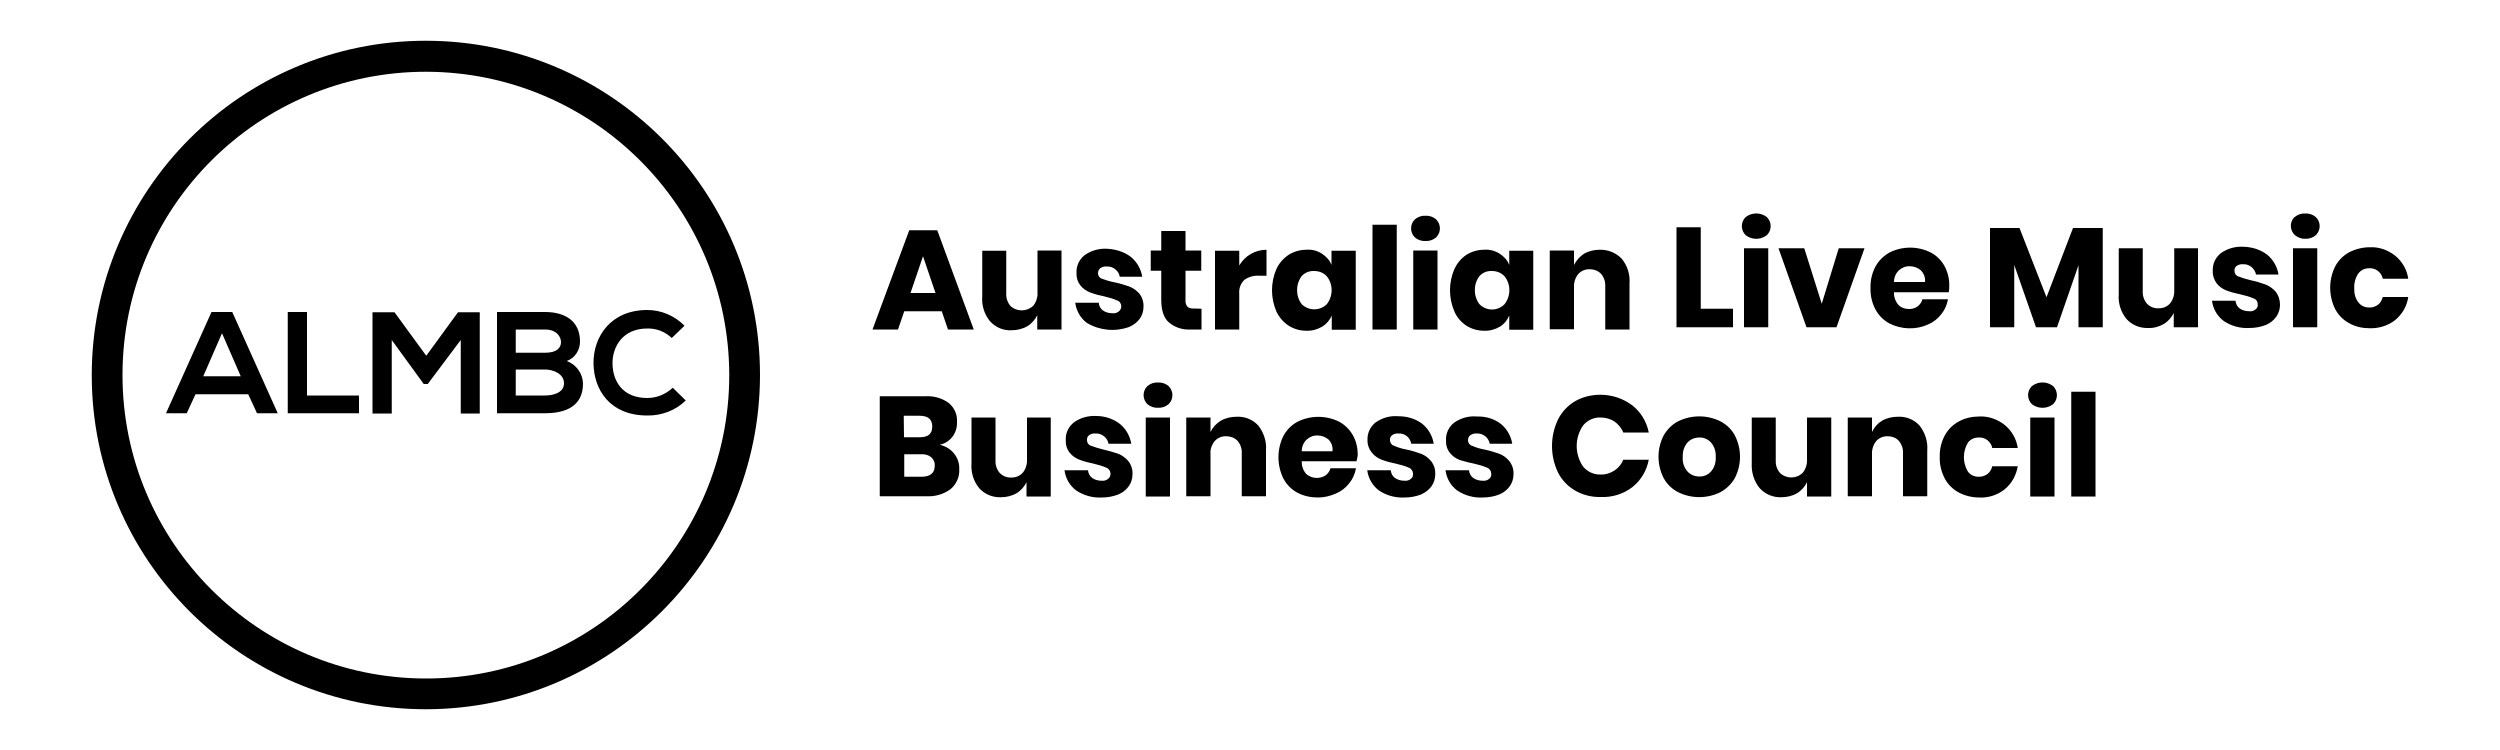 <?xml version="1.0" encoding="utf-8"?>
<!-- Generator: Adobe Illustrator 26.0.2, SVG Export Plug-In . SVG Version: 6.00 Build 0)  -->
<svg version="1.1" id="Layer_1" xmlns="http://www.w3.org/2000/svg" xmlns:xlink="http://www.w3.org/1999/xlink" x="0px" y="0px"
	 width="1000px" height="300px" viewBox="0 0 1000 300" style="enable-background:new 0 0 1000 300;" xml:space="preserve">
<path id="Layer_2_00000175321549526363800060000012907666228220353708_" d="M376.7,124.5h-15l-2.5,7.3H349l14.7-39.7h11.2l14.6,39.7
	h-10.3L376.7,124.5z M374.2,117.2l-5-14.7l-5,14.7L374.2,117.2z M424.6,100.2v31.6h-9.7v-5.7c-0.9,1.8-2.3,3.4-4,4.4
	c-1.9,1.1-4.1,1.6-6.3,1.6c-3.3,0.2-6.4-1.2-8.6-3.6c-2.3-2.8-3.4-6.4-3.1-10v-18.2h9.6v17.1c-0.1,1.8,0.5,3.6,1.7,5
	c2.6,2.4,6.6,2.3,9.1-0.1c1.2-1.5,1.8-3.4,1.7-5.3v-16.8H424.6z M452.4,102.8c2.4,2,4,4.8,4.5,7.9h-9c-0.2-1.2-0.8-2.2-1.8-3
	c-1-0.8-2.2-1.2-3.5-1.1c-0.9-0.1-1.8,0.2-2.5,0.7c-0.6,0.5-0.9,1.2-0.9,2c0,1,0.6,1.9,1.6,2.2c1.6,0.6,3.2,1.1,4.9,1.4
	c2,0.4,4,1,6,1.7c1.6,0.6,2.9,1.6,4,2.8c1.2,1.5,1.8,3.4,1.7,5.3c0,1.7-0.5,3.4-1.5,4.8c-1.1,1.5-2.6,2.6-4.3,3.3
	c-5.6,2-11.7,1.4-16.8-1.6c-2.6-1.9-4.3-4.9-4.7-8.1h9.4c0.1,1.3,0.7,2.4,1.7,3.1c1.1,0.8,2.5,1.1,3.9,1.1c0.9,0.1,1.8-0.2,2.5-0.8
	c0.6-0.5,0.9-1.2,0.9-2c0-1-0.6-2-1.6-2.3c-1.6-0.7-3.3-1.2-5-1.6c-2-0.4-3.9-0.9-5.8-1.6c-1.5-0.6-2.9-1.5-3.9-2.8
	c-1.2-1.5-1.7-3.3-1.6-5.2c-0.1-2.7,1.1-5.2,3.2-6.9c2.6-1.9,5.9-2.8,9.1-2.6C446.3,99.7,449.7,100.7,452.4,102.8z M480.6,123.5v8.3
	h-4.4c-3.1,0.2-6.2-0.8-8.6-2.8c-2.1-1.8-3.1-4.9-3.1-9.1v-11.6h-4.2v-8.1h4.2v-7.8h9.7v7.8h6.3v8.1h-6.3v11.8
	c-0.1,0.9,0.2,1.9,0.8,2.6c0.7,0.6,1.6,0.8,2.6,0.7L480.6,123.5z M500.3,101.6c1.9-1.1,4.1-1.7,6.3-1.7v10.4h-2.8
	c-2.1-0.2-4.2,0.4-6,1.6c-1.5,1.4-2.3,3.5-2.1,5.5v14.4H486v-31.5h9.7v5.9C496.8,104.3,498.4,102.7,500.3,101.6z M528.8,101.5
	c1.7,1.1,3.1,2.6,3.8,4.5v-5.7h9.7v31.6h-9.6v-5.7c-0.8,1.9-2.2,3.5-3.9,4.5c-1.9,1.1-4.1,1.7-6.3,1.6c-2.5,0-4.9-0.7-7-2
	c-2.1-1.4-3.8-3.3-4.9-5.6c-2.4-5.5-2.4-11.7,0-17.2c1.1-2.3,2.8-4.2,4.9-5.6c2.1-1.3,4.5-2,7-2C524.8,99.7,527,100.3,528.8,101.5z
	 M520.7,110.4c-2.5,3.3-2.5,8,0,11.3c2.8,2.7,7.2,2.7,10,0c2.6-3.3,2.6-8,0-11.2c-1.3-1.4-3.1-2.1-5-2.1
	C523.8,108.3,522,109,520.7,110.4z M558.7,89.9v41.9H549V89.9H558.7z M566,87.7c1.2-1,2.7-1.5,4.2-1.4c1.5-0.1,3,0.4,4.2,1.4
	c2,1.9,2.1,5.1,0.2,7.1c-0.1,0.1-0.1,0.1-0.2,0.2c-1.2,1-2.7,1.5-4.2,1.4c-1.5,0.1-3-0.4-4.2-1.4c-2-1.9-2.1-5.1-0.2-7.1
	C565.9,87.9,565.9,87.8,566,87.7L566,87.7z M575,100.2v31.6h-9.7v-31.6L575,100.2z M599.9,101.5c1.7,1.1,3.1,2.6,3.8,4.5v-5.7h9.6
	v31.6h-9.6v-5.7c-0.8,1.9-2.1,3.5-3.8,4.5c-1.9,1.1-4.1,1.7-6.3,1.6c-2.5,0-4.9-0.7-7-2c-2.1-1.4-3.8-3.3-4.8-5.6
	c-2.4-5.5-2.4-11.7,0-17.2c1.1-2.3,2.7-4.2,4.8-5.6c2.1-1.3,4.5-2,7-2C595.8,99.7,598,100.3,599.9,101.5z M591.8,110.4
	c-2.5,3.3-2.5,8,0,11.3c2.8,2.8,7.2,2.8,10,0c0,0,0,0,0,0l0,0c2.6-3.3,2.6-8,0-11.2c-1.3-1.4-3.1-2.1-5-2.1
	C594.9,108.3,593.1,109,591.8,110.4z M648.7,103.5c2.3,2.8,3.4,6.4,3.1,10v18.3h-9.7v-17.3c0.1-1.8-0.5-3.6-1.7-5
	c-1.2-1.2-2.8-1.8-4.4-1.8c-1.8-0.1-3.5,0.6-4.7,1.9c-1.2,1.5-1.8,3.4-1.7,5.3v16.8h-9.7v-31.5h9.7v5.8c0.9-1.8,2.3-3.4,4-4.5
	c1.9-1.1,4.1-1.6,6.3-1.6C643.2,99.8,646.4,101.1,648.7,103.5z M680.3,123.5h12.9v7.4h-22.6v-40h9.7V123.5z M698.3,86.8
	c2.5-1.9,5.9-1.9,8.4,0c2,1.9,2.1,5.1,0.2,7.1c-0.1,0.1-0.1,0.1-0.2,0.2c-2.5,1.9-5.9,1.9-8.4,0c-2-1.9-2.1-5.1-0.2-7.1
	C698.3,86.9,698.3,86.8,698.3,86.8L698.3,86.8z M707.3,99.3v31.6h-9.7V99.3H707.3z M728.7,121.5l6.8-22.2h10.3l-11.2,31.6h-12
	l-11.2-31.6h10.3L728.7,121.5z M779.5,116.9h-21.9c-0.1,1.9,0.6,3.7,1.8,5.1c1.1,1.1,2.6,1.6,4.2,1.6c1.3,0,2.5-0.3,3.5-1.1
	c0.9-0.7,1.6-1.7,1.9-2.8h10.2c-0.4,2.2-1.3,4.3-2.7,6c-1.4,1.8-3.2,3.2-5.3,4.1c-4.9,2.2-10.6,2-15.4-0.4c-2.4-1.3-4.3-3.2-5.6-5.6
	c-1.4-2.6-2.1-5.6-2-8.6c-0.1-3,0.6-6,2-8.6c1.3-2.4,3.3-4.3,5.6-5.6c5.2-2.6,11.3-2.6,16.5,0c2.3,1.2,4.2,3.1,5.5,5.4
	c1.3,2.5,2,5.2,1.9,8C779.7,115.2,779.7,116,779.5,116.9z M768.3,108.1c-1.2-1-2.7-1.6-4.3-1.6c-1.6-0.1-3.2,0.5-4.4,1.6
	c-1.3,1.2-2,2.9-2,4.7H770C770.2,111.1,769.6,109.4,768.3,108.1z M841.1,91.2v39.7h-9.7v-24.8l-8.6,24.8h-8.4l-8.7-24.9v24.9h-9.7
	V91.2h11.8l10.8,27.7l10.6-27.7H841.1z M879.2,99.3v31.6h-9.7v-5.7c-0.9,1.8-2.3,3.4-4,4.4c-1.9,1.1-4.1,1.7-6.3,1.6
	c-3.3,0.1-6.4-1.2-8.6-3.6c-2.3-2.8-3.4-6.4-3.1-10V99.3h9.6v17.2c-0.1,1.8,0.5,3.6,1.7,5c1.2,1.2,2.8,1.9,4.5,1.8
	c1.8,0.1,3.5-0.6,4.7-1.9c1.2-1.5,1.8-3.4,1.7-5.3V99.3H879.2z M906.9,101.9c2.4,2,4,4.8,4.5,7.9h-9c-0.2-1.2-0.9-2.2-1.8-3
	c-1-0.8-2.2-1.2-3.5-1.1c-0.9-0.1-1.8,0.2-2.5,0.7c-0.6,0.5-0.9,1.2-0.8,2c0,1,0.6,1.9,1.6,2.2c1.6,0.6,3.2,1.1,4.9,1.5
	c2,0.4,4,1,5.9,1.7c1.6,0.6,2.9,1.6,4,2.8c1.2,1.5,1.8,3.4,1.8,5.3c0,1.7-0.5,3.4-1.5,4.8c-1.1,1.5-2.5,2.6-4.2,3.3
	c-2.1,0.8-4.3,1.2-6.6,1.2c-3.6,0.2-7.2-0.8-10.2-2.8c-2.6-1.9-4.3-4.9-4.7-8.1h9.4c0.1,1.2,0.7,2.4,1.7,3.1
	c1.1,0.8,2.5,1.1,3.9,1.1c0.9,0.1,1.8-0.2,2.5-0.8c0.6-0.5,0.9-1.2,0.8-2c0-1-0.6-2-1.6-2.3c-1.6-0.7-3.3-1.2-5.1-1.6
	c-2-0.4-3.9-0.9-5.8-1.6c-1.5-0.6-2.9-1.5-3.9-2.8c-1.1-1.5-1.7-3.3-1.6-5.2c-0.1-2.7,1.1-5.2,3.2-6.9c2.6-1.9,5.9-2.8,9.1-2.6
	C901,98.8,904.3,99.9,906.9,101.9z M917.9,86.8c1.2-1,2.7-1.5,4.2-1.4c1.5-0.1,3,0.4,4.2,1.4c2,1.9,2.1,5.1,0.2,7.1
	c-0.1,0.1-0.1,0.1-0.2,0.2c-1.2,1-2.7,1.5-4.2,1.4c-1.5,0.1-3-0.5-4.2-1.5c-2-1.9-2.1-5.1-0.2-7.1C917.8,86.9,917.9,86.8,917.9,86.8
	L917.9,86.8z M926.9,99.3v31.6h-9.7V99.3H926.9z M958.1,102.3c2.8,2.3,4.7,5.6,5.2,9.2h-10.2c-0.2-1.2-0.9-2.3-1.9-3.1
	c-1-0.8-2.3-1.2-3.6-1.1c-1.6,0-3.2,0.7-4.2,2c-1.2,1.7-1.8,3.8-1.7,5.9c-0.1,2.1,0.4,4.2,1.7,5.8c1,1.3,2.5,2,4.2,2
	c1.3,0.1,2.6-0.4,3.6-1.1c1-0.8,1.6-1.9,1.9-3.1h10.2c-0.5,3.6-2.4,6.9-5.2,9.2c-2.9,2.3-6.6,3.4-10.2,3.3c-2.9,0-5.7-0.6-8.2-2
	c-2.4-1.3-4.3-3.2-5.6-5.6c-2.7-5.4-2.7-11.8,0-17.2c1.3-2.4,3.2-4.3,5.6-5.6c2.5-1.3,5.4-2,8.2-2C951.6,98.7,955.2,100,958.1,102.3
	z M381.6,181.4c1.4,1.7,2.2,3.9,2.1,6.2c0.2,3.1-1.1,6-3.4,8c-2.8,2.1-6.3,3.1-9.8,2.9h-18.6v-40h18.2c3.3-0.2,6.7,0.7,9.4,2.7
	c2.3,1.9,3.5,4.7,3.3,7.6c0.1,2.2-0.6,4.3-1.9,6c-1.3,1.6-3,2.7-5,3.1C378.1,178.4,380.2,179.6,381.6,181.4z M361.6,174.9h6.3
	c3.4,0,5-1.4,5-4.3s-1.7-4.3-5.1-4.3h-6.3L361.6,174.9z M373.9,186.3c0.1-1.3-0.4-2.5-1.4-3.4c-1.1-0.9-2.6-1.3-4-1.2h-6.8v9h6.9
	C372.1,190.7,373.9,189.2,373.9,186.3z M420.3,167v31.6h-9.7v-5.7c-0.9,1.8-2.3,3.4-4,4.4c-1.9,1.1-4.1,1.6-6.3,1.6
	c-3.3,0.1-6.4-1.2-8.6-3.6c-2.3-2.8-3.4-6.4-3.1-10V167h9.6v17.2c-0.1,1.8,0.5,3.6,1.7,5c1.2,1.2,2.8,1.9,4.5,1.8
	c1.8,0.1,3.5-0.6,4.7-1.9c1.2-1.5,1.8-3.4,1.7-5.3V167H420.3z M448,169.6c2.4,2,4,4.8,4.5,7.9h-9.1c-0.2-1.2-0.8-2.2-1.8-3
	c-1-0.8-2.2-1.2-3.5-1.1c-0.9-0.1-1.8,0.2-2.5,0.7c-0.6,0.5-0.9,1.2-0.8,2c0,1,0.6,1.9,1.6,2.2c1.6,0.6,3.2,1.1,4.9,1.5
	c2,0.5,4,1,6,1.7c1.5,0.6,2.9,1.6,4,2.9c1.2,1.5,1.8,3.4,1.7,5.3c0,1.7-0.5,3.4-1.5,4.8c-1.1,1.5-2.5,2.6-4.2,3.3
	c-2.1,0.8-4.3,1.2-6.6,1.2c-3.6,0.2-7.2-0.8-10.2-2.8c-2.6-1.9-4.3-4.9-4.7-8.1h9.4c0.1,1.2,0.7,2.4,1.7,3.1
	c1.1,0.8,2.5,1.1,3.9,1.1c0.9,0.1,1.8-0.2,2.5-0.8c0.6-0.5,0.9-1.2,0.9-2c0-1-0.6-2-1.6-2.4c-1.6-0.7-3.3-1.2-5-1.6
	c-2-0.4-3.9-0.9-5.8-1.6c-1.5-0.6-2.9-1.5-3.9-2.8c-1.2-1.5-1.7-3.3-1.6-5.2c-0.1-2.7,1.1-5.2,3.2-6.9c2.6-1.9,5.8-2.8,9.1-2.6
	C441.9,166.4,445.3,167.5,448,169.6z M459,154.4c1.2-1,2.7-1.5,4.2-1.4c1.5-0.1,3,0.4,4.2,1.4c2,1.9,2.1,5.1,0.2,7.1
	c-0.1,0.1-0.1,0.1-0.2,0.2c-1.2,1-2.7,1.5-4.2,1.4c-1.5,0.1-3-0.4-4.2-1.4c-2-1.9-2.1-5.1-0.2-7.1
	C458.9,154.6,458.9,154.5,459,154.4L459,154.4z M468,167v31.6h-9.7V167H468z M503.3,170.2c2.2,2.8,3.4,6.4,3.1,10v18.3h-9.7v-17.2
	c0.1-1.8-0.5-3.6-1.7-5c-1.2-1.2-2.8-1.8-4.4-1.8c-1.8-0.1-3.5,0.6-4.7,1.9c-1.2,1.5-1.9,3.4-1.7,5.3v16.8h-9.7V167h9.7v5.8
	c0.9-1.9,2.3-3.4,4.1-4.5c1.9-1.1,4.1-1.6,6.3-1.6C497.9,166.5,501.1,167.8,503.3,170.2z M542.6,184.5h-21.9
	c-0.1,1.9,0.6,3.7,1.8,5.1c2.2,1.9,5.4,2.1,7.8,0.5c0.9-0.7,1.6-1.7,1.9-2.8h10.2c-0.4,2.2-1.3,4.3-2.7,6c-1.4,1.8-3.2,3.2-5.3,4.1
	c-2.3,1-4.7,1.6-7.2,1.6c-2.9,0-5.7-0.6-8.2-1.9c-2.4-1.3-4.3-3.2-5.6-5.6c-2.7-5.4-2.7-11.8,0-17.2c1.3-2.4,3.2-4.3,5.6-5.6
	c5.2-2.6,11.3-2.6,16.5-0.1c2.3,1.2,4.3,3.1,5.6,5.4c1.4,2.4,2,5.2,2,8C543,182.8,542.8,183.7,542.6,184.5z M531.4,175.8
	c-1.2-1-2.7-1.6-4.3-1.6c-1.6-0.1-3.2,0.5-4.4,1.6c-1.3,1.2-2,2.9-2,4.7h12.3C533.2,178.7,532.6,177,531.4,175.8L531.4,175.8z
	 M569,169.6c2.4,2,4,4.8,4.5,7.9h-9c-0.2-1.2-0.8-2.2-1.7-3c-1-0.8-2.2-1.2-3.5-1.1c-0.9-0.1-1.8,0.2-2.5,0.7
	c-0.6,0.5-0.9,1.2-0.8,2c0,1,0.6,1.9,1.6,2.2c1.6,0.7,3.2,1.2,4.9,1.5c2,0.4,4,1,5.9,1.7c1.6,0.6,2.9,1.6,4,2.9
	c1.2,1.5,1.8,3.4,1.7,5.3c0,1.7-0.5,3.4-1.5,4.8c-1.1,1.5-2.6,2.6-4.2,3.3c-2.1,0.8-4.3,1.2-6.6,1.2c-3.6,0.2-7.2-0.8-10.2-2.8
	c-2.6-1.9-4.3-4.9-4.7-8.1h9.4c0.1,1.2,0.7,2.4,1.7,3.1c1.2,0.8,2.5,1.1,3.9,1.1c0.9,0.1,1.8-0.2,2.5-0.8c0.6-0.5,0.9-1.2,0.8-2
	c0-1-0.6-2-1.6-2.4c-1.6-0.7-3.3-1.2-5.1-1.6c-2-0.4-3.9-0.9-5.8-1.6c-1.5-0.6-2.9-1.5-3.9-2.8c-1.2-1.4-1.9-3.3-1.8-5.2
	c-0.1-2.7,1.1-5.2,3.2-6.9c2.7-1.9,5.9-2.8,9.2-2.5C562.9,166.5,566.3,167.5,569,169.6z M600.4,169.6c2.4,2,4,4.8,4.5,7.9h-9
	c-0.2-1.2-0.9-2.3-1.8-3c-1-0.8-2.2-1.2-3.5-1.1c-0.9-0.1-1.8,0.2-2.5,0.7c-0.6,0.5-0.9,1.2-0.9,2c0,1,0.6,1.9,1.6,2.2
	c1.6,0.7,3.2,1.2,4.9,1.5c2,0.4,4,1,6,1.7c1.6,0.6,2.9,1.6,4,2.9c1.2,1.5,1.8,3.4,1.7,5.3c0,1.7-0.5,3.4-1.5,4.8
	c-1.1,1.5-2.5,2.6-4.2,3.3c-2.1,0.8-4.3,1.2-6.6,1.2c-3.6,0.2-7.2-0.8-10.2-2.8c-2.6-1.9-4.3-4.9-4.7-8.1h9.4
	c0.1,1.2,0.7,2.4,1.7,3.1c1.2,0.8,2.5,1.1,3.9,1.1c0.9,0.1,1.8-0.2,2.5-0.8c0.6-0.5,0.9-1.2,0.8-2c0-1-0.6-2-1.6-2.4
	c-1.6-0.7-3.3-1.2-5.1-1.6c-2-0.4-4-0.9-5.9-1.5c-1.5-0.6-2.9-1.5-3.9-2.8c-1.2-1.5-1.7-3.3-1.6-5.2c-0.1-2.7,1.1-5.2,3.2-6.9
	c2.7-1.9,5.9-2.8,9.2-2.5C594.3,166.5,597.7,167.5,600.4,169.6z M653,162.2c3.4,2.7,5.7,6.6,6.5,10.8h-10.2c-0.7-1.8-2-3.3-3.5-4.4
	c-1.7-1.1-3.6-1.6-5.6-1.6c-2.7-0.1-5.2,1.1-6.9,3.1c-3.5,5-3.5,11.6,0,16.6c1.7,2,4.2,3.2,6.9,3.1c2,0.1,3.9-0.5,5.6-1.6
	c1.6-1.1,2.8-2.5,3.5-4.3h10.2c-0.8,4.3-3.1,8.2-6.5,10.9c-3.6,2.8-8.1,4.2-12.7,4c-3.6,0.1-7.2-0.8-10.3-2.6
	c-2.9-1.7-5.3-4.2-6.8-7.2c-3.2-6.7-3.2-14.5,0-21.2c1.5-3,3.9-5.6,6.8-7.3c3.1-1.8,6.7-2.6,10.2-2.6
	C644.8,157.9,649.3,159.4,653,162.2z M688.1,168.5c2.5,1.3,4.5,3.2,5.8,5.6c2.8,5.4,2.8,11.8,0,17.2c-1.4,2.4-3.4,4.3-5.8,5.6
	c-5.3,2.6-11.5,2.6-16.8,0c-2.5-1.3-4.5-3.2-5.8-5.6c-2.8-5.4-2.8-11.8,0-17.2c1.4-2.4,3.4-4.4,5.8-5.6
	C676.6,165.9,682.8,165.9,688.1,168.5z M675,177c-1.4,1.6-2,3.7-1.9,5.8c-0.2,2.1,0.5,4.2,1.9,5.8c1.2,1.3,2.9,2,4.7,2
	c1.8,0.1,3.5-0.7,4.7-2c1.4-1.6,2-3.7,1.9-5.8c0.1-2.1-0.5-4.2-1.9-5.8c-1.2-1.3-2.9-2.1-4.7-2C677.9,175,676.2,175.7,675,177z
	 M732.5,167v31.6h-9.7v-5.7c-0.9,1.8-2.3,3.4-4,4.4c-1.9,1.1-4.1,1.6-6.3,1.6c-3.3,0.1-6.4-1.2-8.6-3.6c-2.3-2.8-3.4-6.4-3.2-10V167
	h9.6v17.2c-0.1,1.8,0.5,3.6,1.7,5c2.6,2.4,6.6,2.4,9.1-0.1c1.2-1.5,1.8-3.4,1.7-5.3V167H732.5z M767.8,170.2c2.2,2.8,3.4,6.4,3.1,10
	v18.3h-9.7v-17.2c0.1-1.8-0.5-3.6-1.7-5c-1.1-1.2-2.7-1.8-4.3-1.8c-1.8-0.1-3.5,0.6-4.7,1.9c-1.2,1.5-1.8,3.4-1.7,5.3v16.8h-9.7V167
	h9.7v5.8c0.9-1.9,2.2-3.4,4-4.5c1.9-1.1,4.1-1.6,6.3-1.6C762.4,166.5,765.6,167.8,767.8,170.2z M801.9,170c2.8,2.3,4.7,5.6,5.2,9.2
	h-10.2c-0.2-1.2-0.9-2.3-1.9-3.1c-1-0.8-2.3-1.2-3.6-1.1c-1.6,0-3.2,0.7-4.2,2c-2.2,3.6-2.2,8.1,0,11.7c1,1.3,2.5,2,4.2,2
	c1.3,0.1,2.6-0.4,3.6-1.1c1-0.8,1.6-1.9,1.9-3.1h10.2c-0.6,3.6-2.4,6.9-5.2,9.2c-2.9,2.3-6.5,3.5-10.2,3.3c-2.9,0-5.7-0.7-8.2-2
	c-2.4-1.3-4.3-3.2-5.6-5.6c-1.4-2.7-2.1-5.6-2-8.6c-0.1-3,0.6-6,2-8.6c1.3-2.4,3.2-4.3,5.6-5.6c2.5-1.4,5.4-2,8.2-2
	C795.4,166.4,799,167.7,801.9,170z M812.8,154.4c2.5-1.9,5.9-1.9,8.4,0c2,1.9,2.1,5.1,0.2,7.1c-0.1,0.1-0.1,0.1-0.2,0.2
	c-2.5,1.9-5.9,1.9-8.4,0c-2-1.9-2.1-5.1-0.2-7.1C812.7,154.5,812.7,154.5,812.8,154.4z M821.8,167v31.6h-9.7V167L821.8,167z
	 M838.2,156.7v41.9h-9.7v-41.9H838.2z M170.4,283.7c-73.8,0-133.7-59.8-133.7-133.6S96.5,16.3,170.3,16.3
	C244.1,16.3,304,76.1,304,150c0,0,0,0,0,0l0,0C303.9,223.8,244.1,283.6,170.4,283.7z M170.4,28.7C103.3,28.7,49,83,49,150
	s54.3,121.3,121.3,121.4S291.7,217,291.7,150c0,0,0,0,0,0l0,0C291.6,83,237.3,28.8,170.4,28.7L170.4,28.7z M99.3,157.7H78.2
	l-3.5,7.6h-8.3l18.2-40.5h8.3l18.2,40.5h-8.3L99.3,157.7z M88.8,133.3l-7.5,17.2h15L88.8,133.3z M122.8,124.8v33.4h20.8v7.1h-28.5
	v-40.5H122.8z M184.3,136l-13.2,17.6h-1.6l-12.8-17.6v29.4H149v-40.5h8.8l12.7,17.4l12.7-17.4h8.7v40.5h-7.6V136z M232,136.6
	c0,3.5-2,6.6-5.3,7.8c3.8,1.4,6.4,5,6.5,9c0,9-6.8,11.9-15.2,11.9h-19.2v-40.5h19.2C226,124.8,232,128.4,232,136.6z M206.4,141.1
	H218c4.8,0,6.4-2,6.4-4.3c0-1.9-1.6-5-6.4-5h-11.7V141.1z M206.4,158.2H218c3.1,0,7.6-1,7.6-4.9s-4.5-5.5-7.6-5.5h-11.7V158.2z
	 M274.3,160.2c-4.1,4-9.7,6.1-15.4,6c-15,0-21.4-10.4-21.5-20.9s6.8-21.3,21.5-21.3c5.6,0,11,2.3,14.9,6.3l-5.1,4.9
	c-2.6-2.5-6.1-3.9-9.8-3.8c-9.8,0-14,7.3-13.9,14.1s3.9,13.7,13.9,13.7c3.8,0,7.4-1.5,10.2-4.1L274.3,160.2z"/>
</svg>

